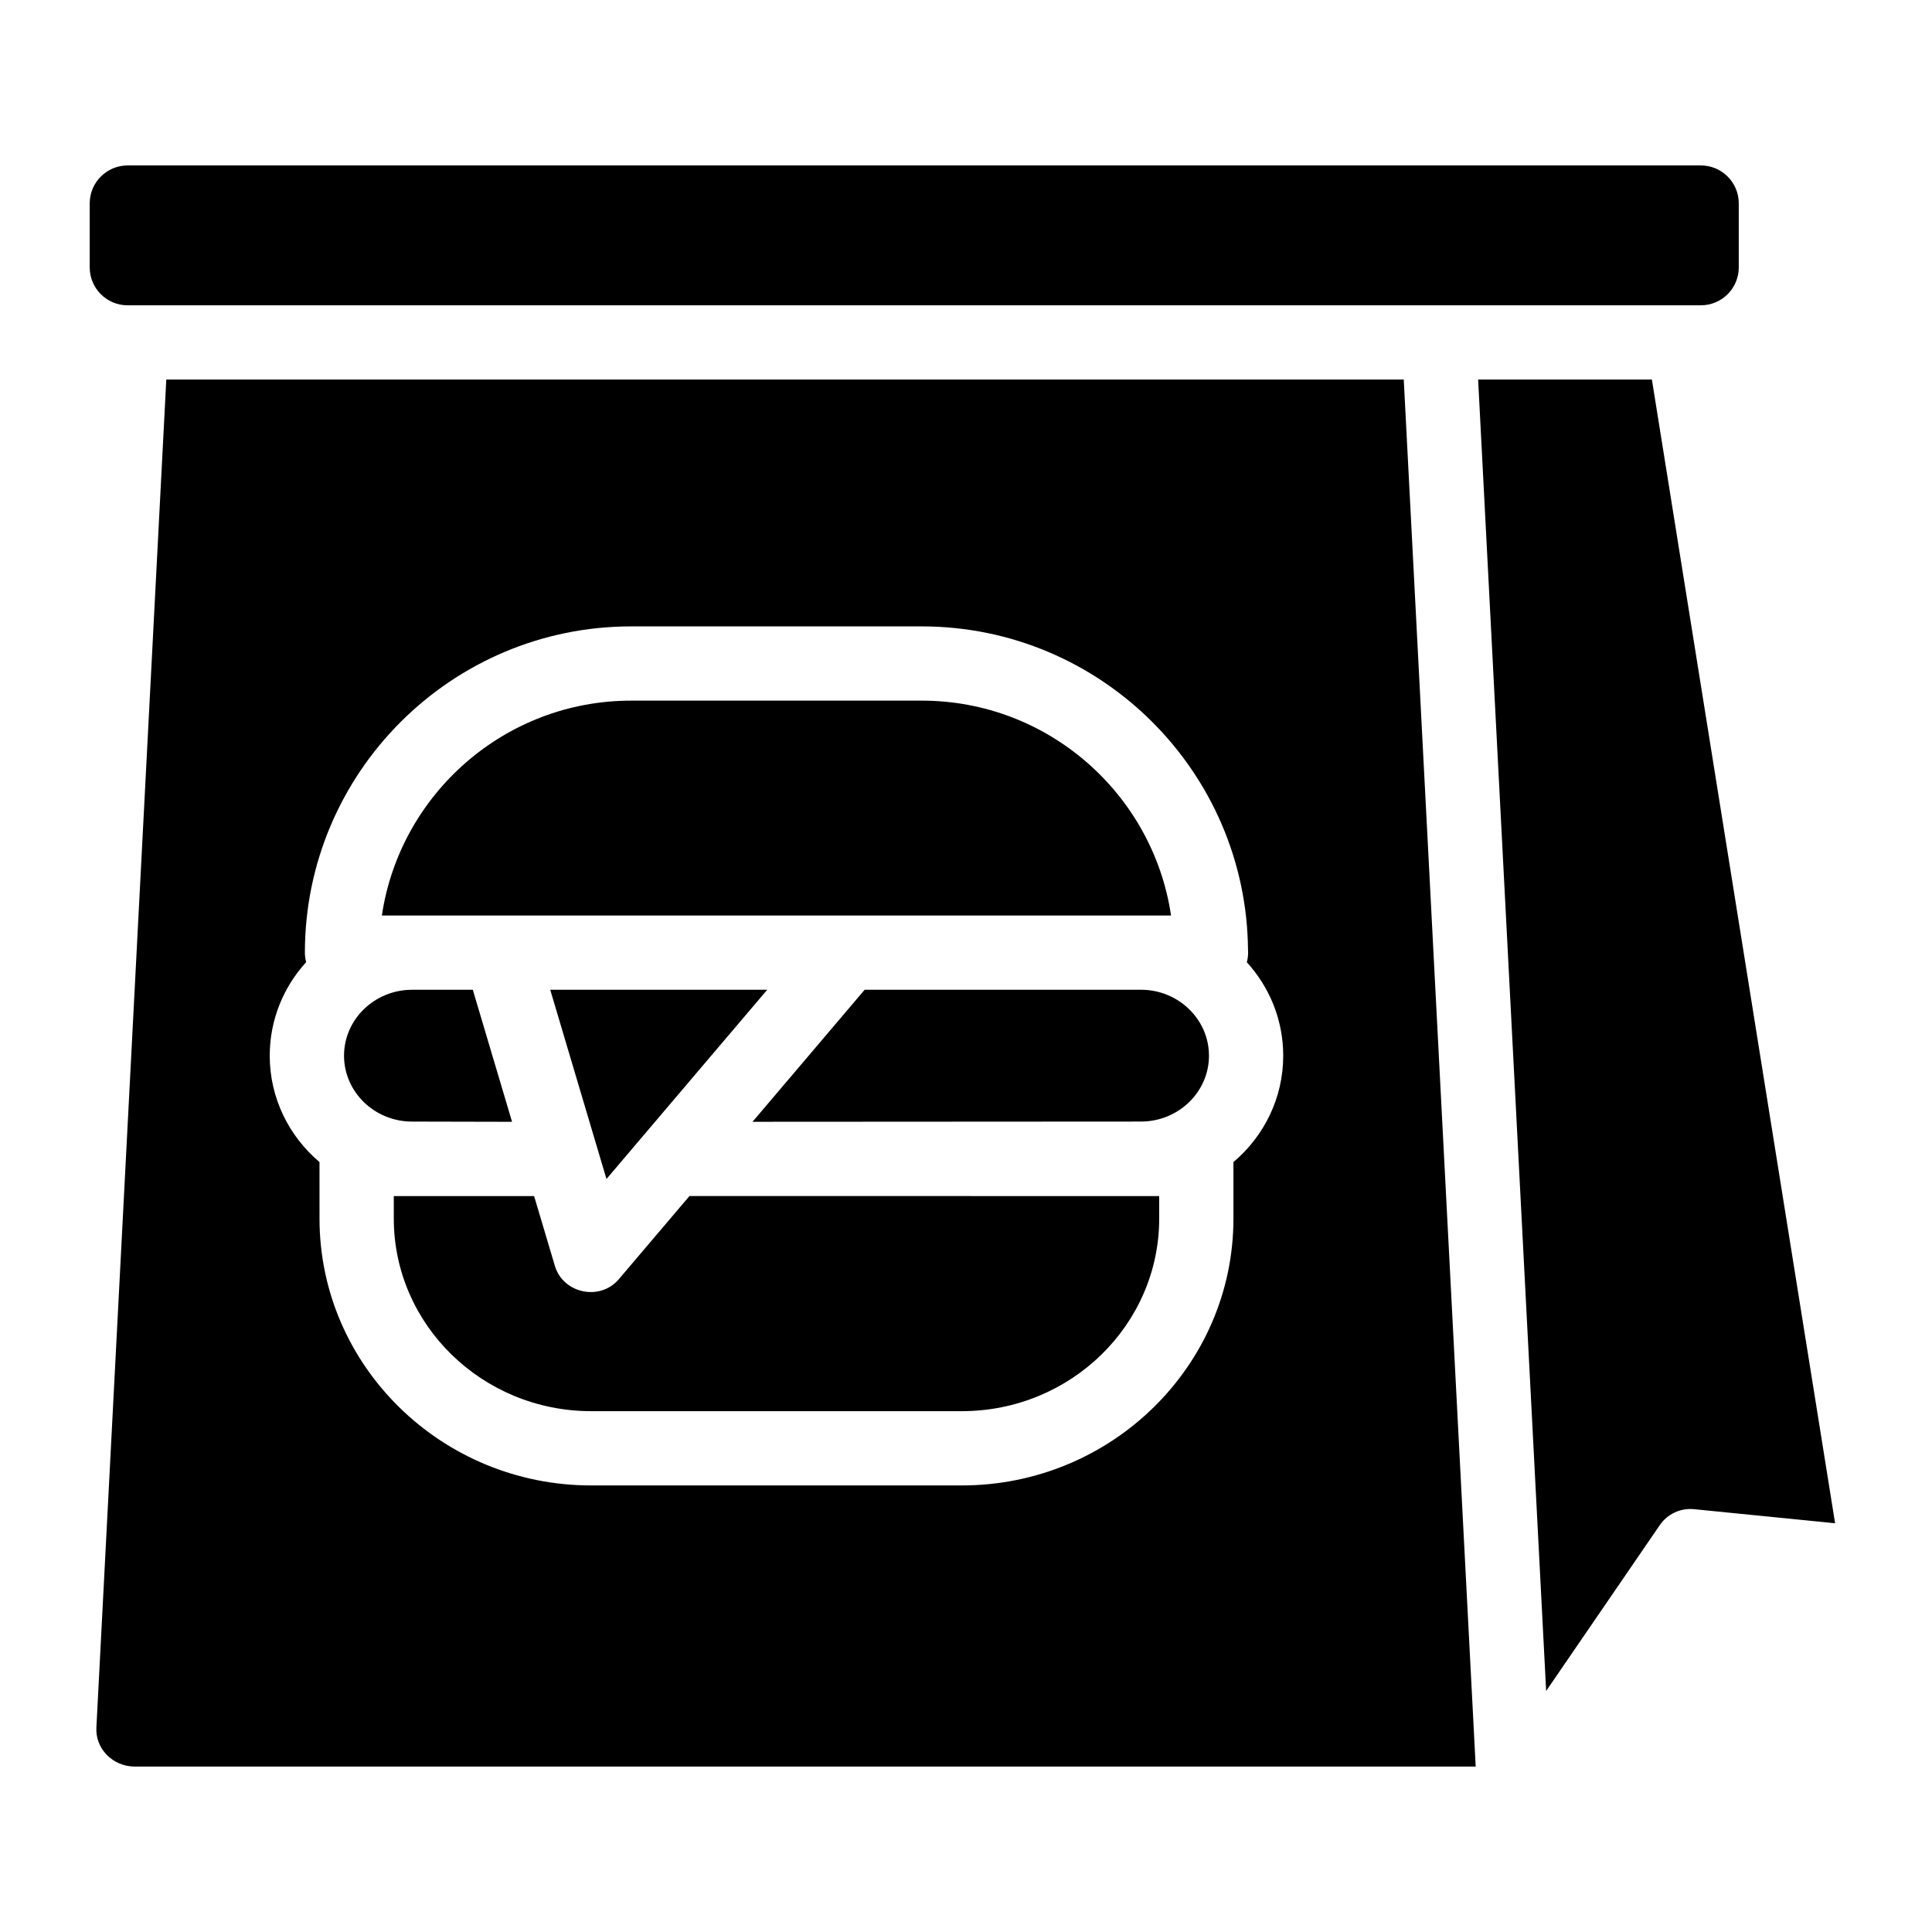 <?xml version="1.0" encoding="UTF-8"?>
<!-- Uploaded to: SVG Repo, www.svgrepo.com, Generator: SVG Repo Mixer Tools -->
<svg fill="#000000" width="800px" height="800px" version="1.1" viewBox="144 144 512 512" xmlns="http://www.w3.org/2000/svg">
 <g>
  <path d="m630.32 547.68-37.363-3.731c-3.582-0.363-7.066 1.258-9.102 4.231l-30.109 43.945-18.027-347.54h46.051z"/>
  <path d="m516.01 244.59h-327.94l-18.527 357.25c-0.137 2.637 0.809 5.164 2.656 7.113 1.969 2.066 4.656 3.207 7.578 3.207h355.3zm-45.137 207.37v14.977c0 38.996-32.297 70.719-71.988 70.719h-98.223c-39.695 0-71.988-31.723-71.988-70.719l-0.004-14.977c-8.059-6.82-13.188-16.926-13.188-28.191 0-9.516 3.652-18.203 9.652-24.785-0.207-0.809-0.336-1.645-0.336-2.519 0-47.676 38.789-86.465 86.473-86.465h77c47.457 0 86.109 38.426 86.465 85.805 0.02 0.215 0.031 0.441 0.031 0.66 0 0.887-0.129 1.723-0.344 2.539 5.992 6.574 9.645 15.262 9.645 24.766 0 11.266-5.125 21.371-13.195 28.191z"/>
  <path d="m604.79 197.88v16.992c0 5.539-4.508 10.035-10.047 10.035l-416.92 0.004c-5.539 0-10.047-4.496-10.047-10.035v-16.996c0-5.539 4.508-10.035 10.047-10.035h416.92c5.539-0.004 10.047 4.496 10.047 10.035z"/>
  <path d="m451.2 460.97v5.965c0 28.141-23.457 51.039-52.309 51.039h-98.223c-28.84 0-52.309-22.898-52.309-51.039v-5.965h37.184l5.5 18.488c2.184 7.352 11.965 9.406 16.934 3.562l18.734-22.051z"/>
  <path d="m279.7 441.29s-26.156-0.059-26.5-0.059c-9.938 0-18.027-7.832-18.027-17.465 0-9.625 8.09-17.465 18.027-17.465h16.098z"/>
  <path d="m347.32 406.3-42.598 50.145-14.906-50.145z"/>
  <path d="m464.39 423.76c0 9.633-8.09 17.465-18.035 17.465-0.344 0-102.93 0.059-102.93 0.059l29.719-34.992h73.211c9.945 0.004 18.031 7.844 18.031 17.469z"/>
  <path d="m454.34 386.62h-209.14c4.773-32.176 32.59-56.945 66.074-56.945h77c33.488 0 61.297 24.766 66.066 56.945z"/>
 </g>
</svg>